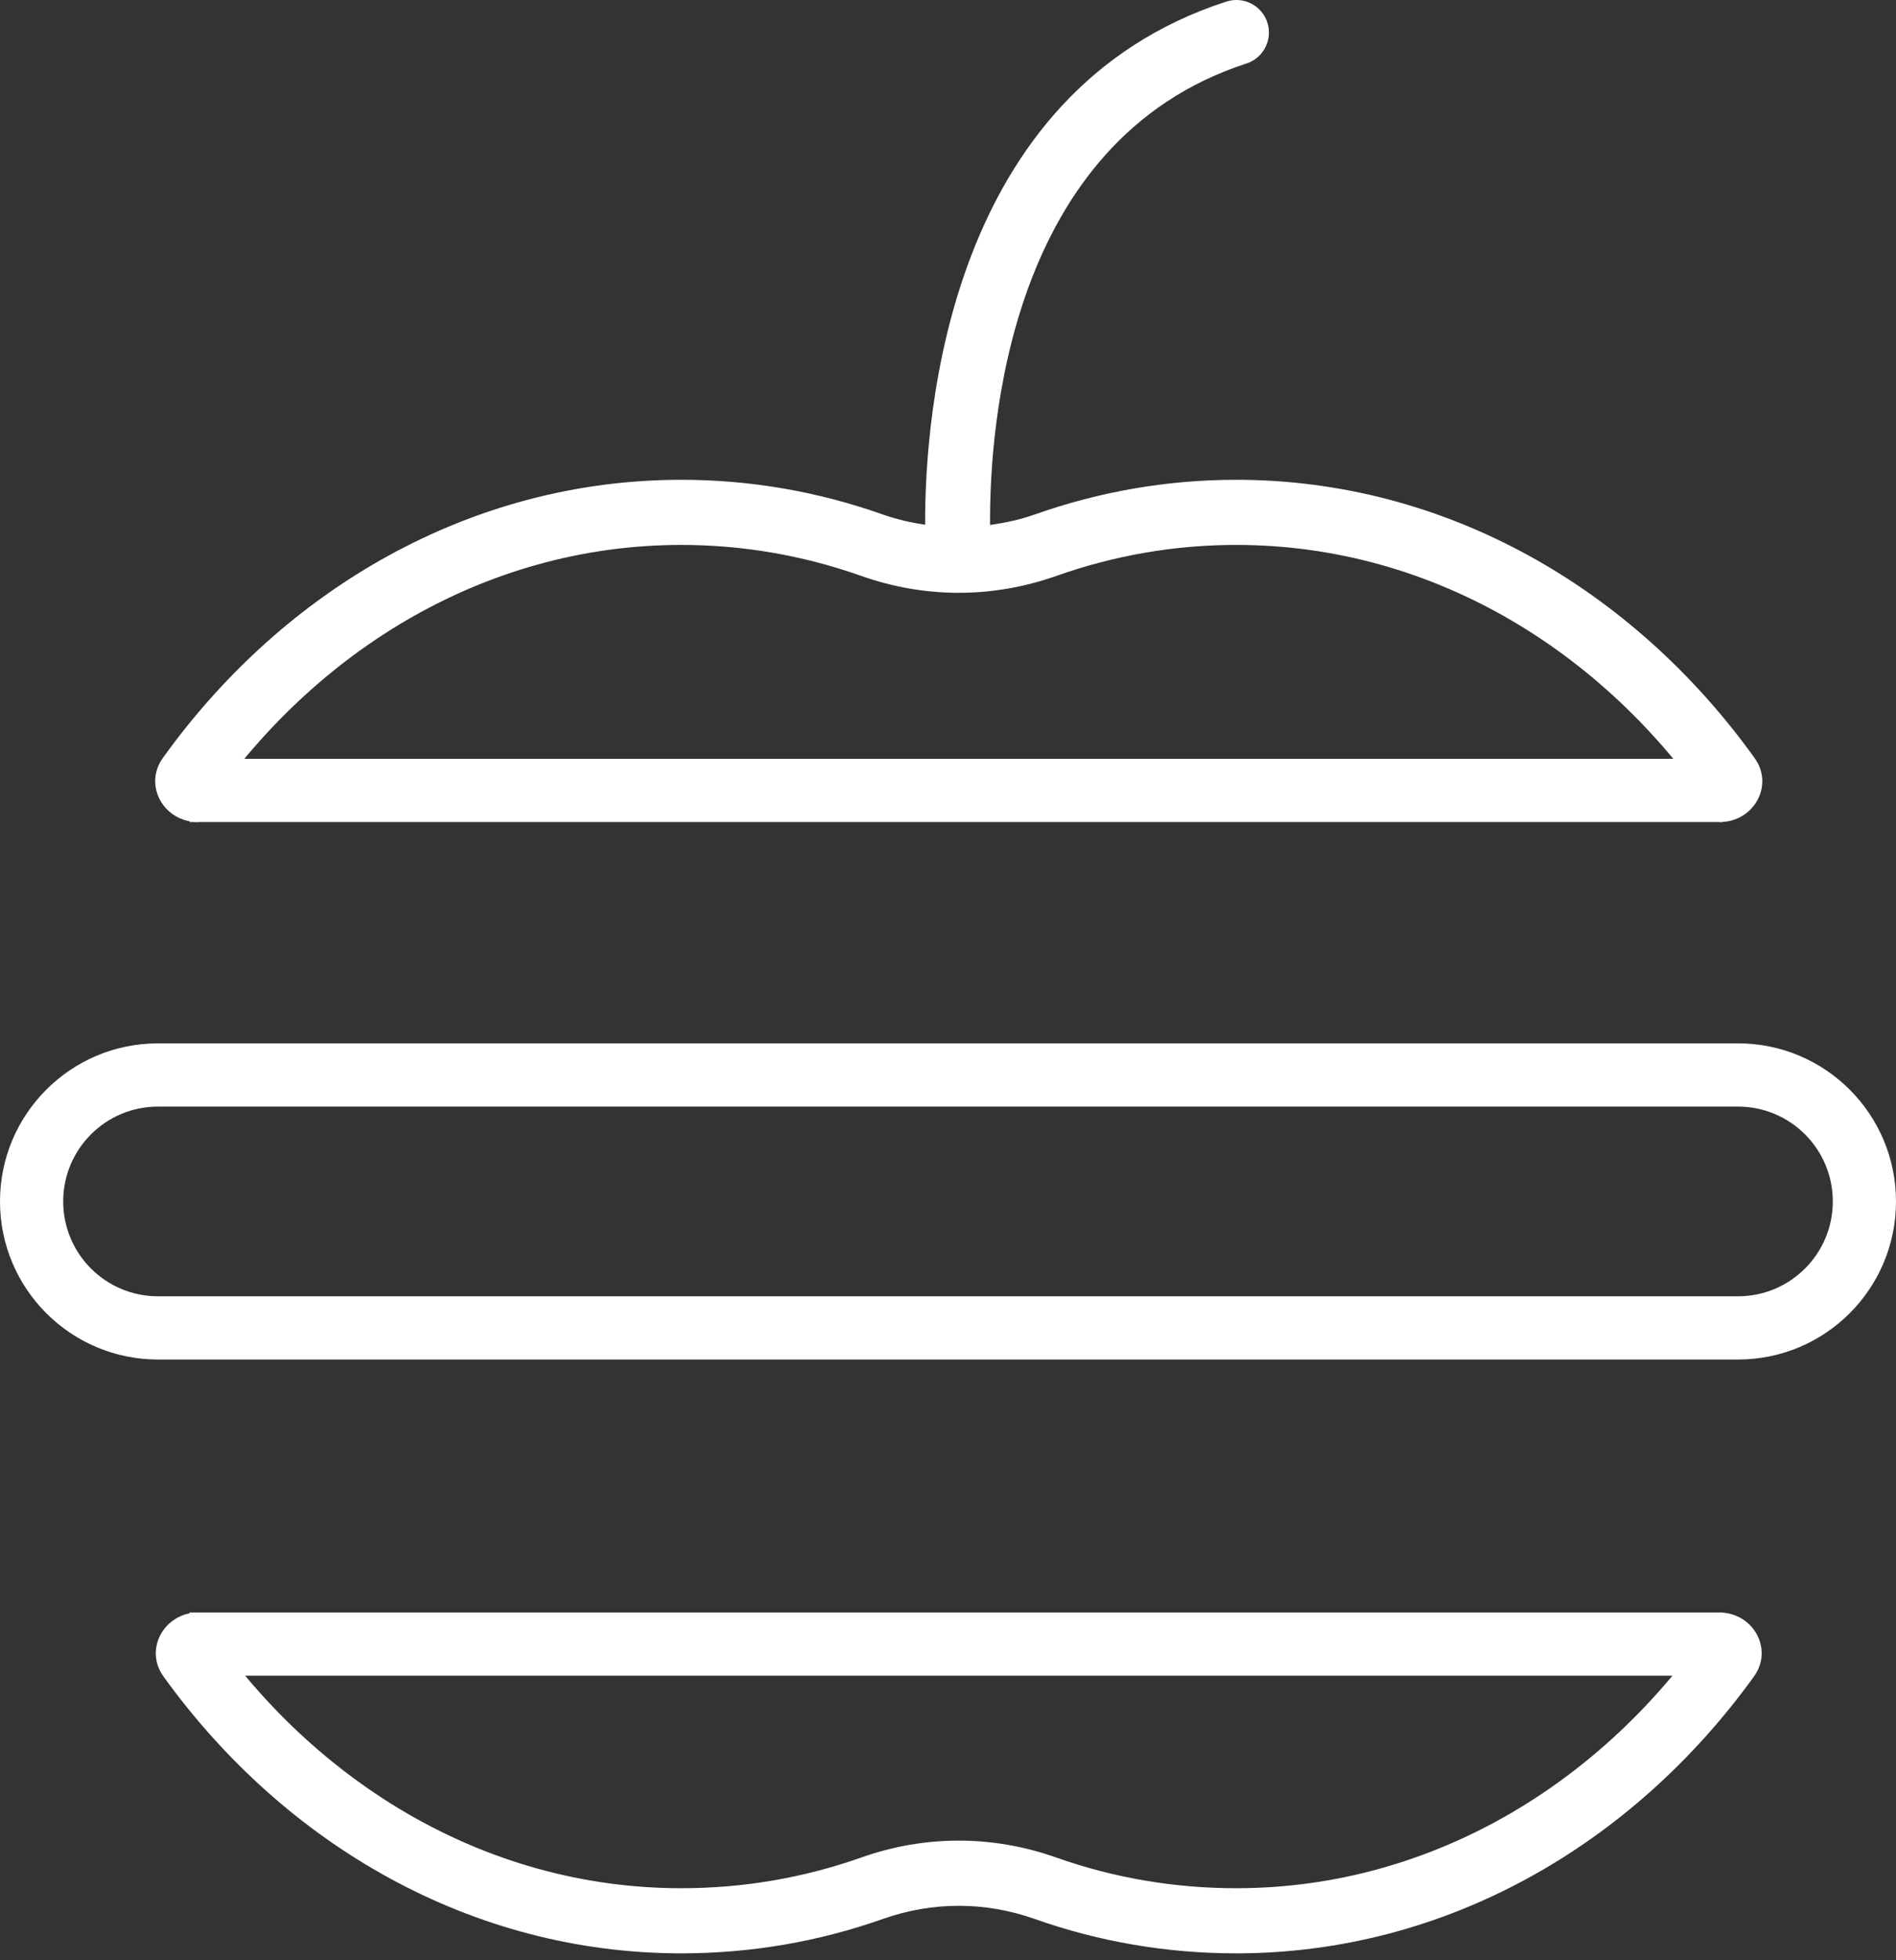 <?xml version="1.0" encoding="UTF-8"?> <svg xmlns="http://www.w3.org/2000/svg" width="60" height="62" viewBox="0 0 60 62" fill="none"><rect x="0" y="0" width="60" height="62" fill="#333333" stroke="none"/> <path fill-rule="evenodd" clip-rule="evenodd" d="M39.118 15.175C36.948 15.175 34.802 15.545 32.743 16.273C32.278 16.437 31.806 16.537 31.331 16.604C31.31 13.536 31.902 4.451 39.444 2.009C39.984 1.834 40.281 1.253 40.106 0.712C39.931 0.172 39.353 -0.125 38.809 0.05C30.013 2.899 29.264 13.079 29.276 16.597C28.826 16.529 28.378 16.428 27.938 16.273C25.879 15.544 23.733 15.175 21.561 15.175C14.927 15.175 9.001 18.615 5.154 23.973C4.528 24.845 5.188 26 6.261 26V26C9.705 20.693 15.28 17.235 21.561 17.235C23.498 17.235 25.412 17.564 27.252 18.215C29.273 18.928 31.409 18.928 33.43 18.215C35.269 17.564 37.184 17.235 39.119 17.235C45.402 17.235 50.979 20.691 54.423 26V26C55.493 26 56.151 24.848 55.527 23.978C51.679 18.619 45.753 15.175 39.118 15.175ZM6.279 51V51C5.206 51 4.547 52.156 5.175 53.027C9.023 58.362 14.939 61.782 21.561 61.782C23.75 61.782 25.896 61.416 27.938 60.694C29.51 60.139 31.171 60.139 32.744 60.694C34.785 61.416 36.931 61.782 39.119 61.782C45.742 61.782 51.658 58.359 55.506 53.023C56.132 52.154 55.475 51 54.404 51V51C50.958 56.286 45.389 59.722 39.118 59.722C37.164 59.722 35.25 59.396 33.428 58.752C32.418 58.394 31.379 58.216 30.339 58.216C29.299 58.216 28.26 58.394 27.25 58.752C25.429 59.395 23.515 59.722 21.56 59.722C15.291 59.722 9.725 56.284 6.279 51Z" fill="white"></path> <path fill-rule="evenodd" clip-rule="evenodd" d="M54.5 26L6 26L6 24L54.5 24L54.5 26Z" fill="white"></path> <path fill-rule="evenodd" clip-rule="evenodd" d="M54.5 53H6V51H54.5V53Z" fill="white"></path> <path fill-rule="evenodd" clip-rule="evenodd" d="M55 35H5C3.343 35 2 36.343 2 38C2 39.657 3.343 41 5 41H55C56.657 41 58 39.657 58 38C58 36.343 56.657 35 55 35ZM5 33C2.239 33 0 35.239 0 38C0 40.761 2.239 43 5 43H55C57.761 43 60 40.761 60 38C60 35.239 57.761 33 55 33H5Z" fill="white"></path> </svg> 